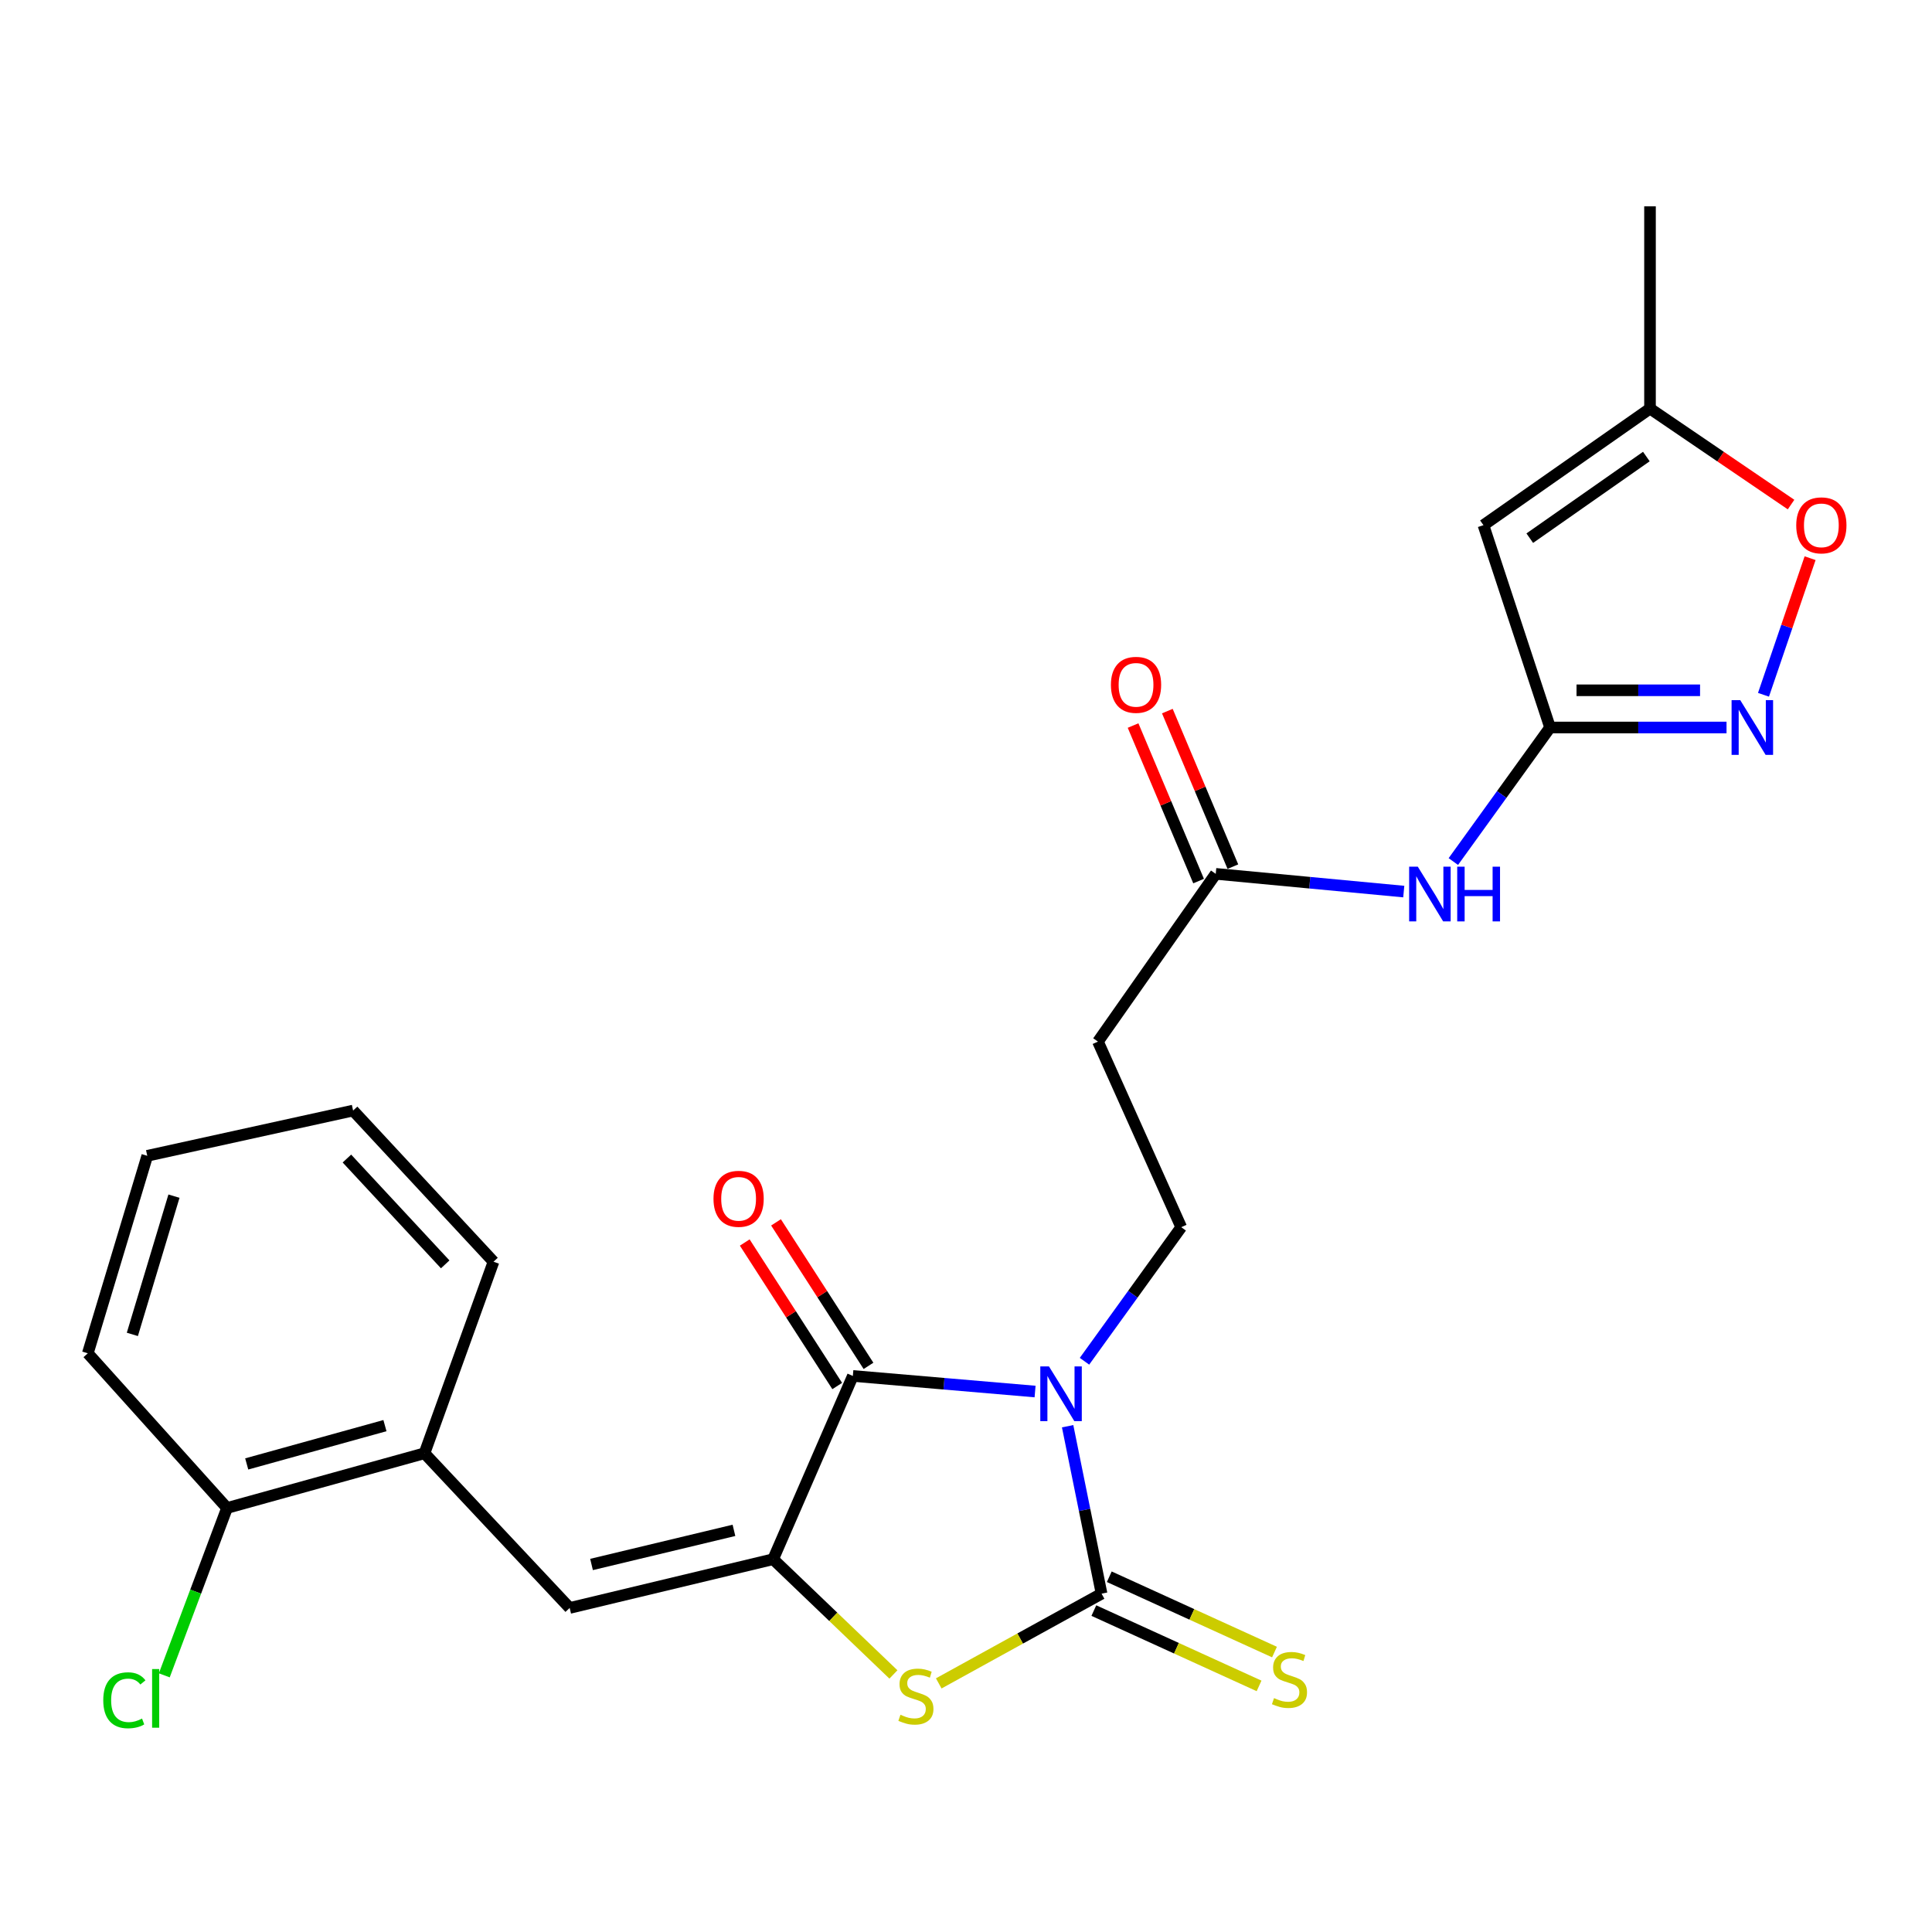 <?xml version='1.0' encoding='iso-8859-1'?>
<svg version='1.1' baseProfile='full'
              xmlns='http://www.w3.org/2000/svg'
                      xmlns:rdkit='http://www.rdkit.org/xml'
                      xmlns:xlink='http://www.w3.org/1999/xlink'
                  xml:space='preserve'
width='1000px' height='1000px' viewBox='0 0 1000 1000'>
<!-- END OF HEADER -->
<rect style='opacity:1.0;fill:#FFFFFF;stroke:none' width='1000' height='1000' x='0' y='0'> </rect>
<path class='bond-0' d='M 552.601,738.205 L 561.385,781.54' style='fill:none;fill-rule:evenodd;stroke:#0000FF;stroke-width:6px;stroke-linecap:butt;stroke-linejoin:miter;stroke-opacity:1' />
<path class='bond-0' d='M 561.385,781.54 L 570.17,824.875' style='fill:none;fill-rule:evenodd;stroke:#000000;stroke-width:6px;stroke-linecap:butt;stroke-linejoin:miter;stroke-opacity:1' />
<path class='bond-2' d='M 535.752,720.256 L 488.595,716.221' style='fill:none;fill-rule:evenodd;stroke:#0000FF;stroke-width:6px;stroke-linecap:butt;stroke-linejoin:miter;stroke-opacity:1' />
<path class='bond-2' d='M 488.595,716.221 L 441.437,712.187' style='fill:none;fill-rule:evenodd;stroke:#000000;stroke-width:6px;stroke-linecap:butt;stroke-linejoin:miter;stroke-opacity:1' />
<path class='bond-8' d='M 561.33,704.588 L 586.365,669.889' style='fill:none;fill-rule:evenodd;stroke:#0000FF;stroke-width:6px;stroke-linecap:butt;stroke-linejoin:miter;stroke-opacity:1' />
<path class='bond-8' d='M 586.365,669.889 L 611.401,635.189' style='fill:none;fill-rule:evenodd;stroke:#000000;stroke-width:6px;stroke-linecap:butt;stroke-linejoin:miter;stroke-opacity:1' />
<path class='bond-3' d='M 570.17,824.875 L 528.031,848.099' style='fill:none;fill-rule:evenodd;stroke:#000000;stroke-width:6px;stroke-linecap:butt;stroke-linejoin:miter;stroke-opacity:1' />
<path class='bond-3' d='M 528.031,848.099 L 485.893,871.324' style='fill:none;fill-rule:evenodd;stroke:#CCCC00;stroke-width:6px;stroke-linecap:butt;stroke-linejoin:miter;stroke-opacity:1' />
<path class='bond-14' d='M 566.177,833.634 L 608.933,853.127' style='fill:none;fill-rule:evenodd;stroke:#000000;stroke-width:6px;stroke-linecap:butt;stroke-linejoin:miter;stroke-opacity:1' />
<path class='bond-14' d='M 608.933,853.127 L 651.69,872.62' style='fill:none;fill-rule:evenodd;stroke:#CCCC00;stroke-width:6px;stroke-linecap:butt;stroke-linejoin:miter;stroke-opacity:1' />
<path class='bond-14' d='M 574.163,816.117 L 616.919,835.61' style='fill:none;fill-rule:evenodd;stroke:#000000;stroke-width:6px;stroke-linecap:butt;stroke-linejoin:miter;stroke-opacity:1' />
<path class='bond-14' d='M 616.919,835.61 L 659.676,855.102' style='fill:none;fill-rule:evenodd;stroke:#CCCC00;stroke-width:6px;stroke-linecap:butt;stroke-linejoin:miter;stroke-opacity:1' />
<path class='bond-1' d='M 400.174,807.046 L 441.437,712.187' style='fill:none;fill-rule:evenodd;stroke:#000000;stroke-width:6px;stroke-linecap:butt;stroke-linejoin:miter;stroke-opacity:1' />
<path class='bond-5' d='M 400.174,807.046 L 294.865,832.277' style='fill:none;fill-rule:evenodd;stroke:#000000;stroke-width:6px;stroke-linecap:butt;stroke-linejoin:miter;stroke-opacity:1' />
<path class='bond-5' d='M 379.892,792.108 L 306.176,809.77' style='fill:none;fill-rule:evenodd;stroke:#000000;stroke-width:6px;stroke-linecap:butt;stroke-linejoin:miter;stroke-opacity:1' />
<path class='bond-25' d='M 400.174,807.046 L 431.303,836.868' style='fill:none;fill-rule:evenodd;stroke:#000000;stroke-width:6px;stroke-linecap:butt;stroke-linejoin:miter;stroke-opacity:1' />
<path class='bond-25' d='M 431.303,836.868 L 462.431,866.69' style='fill:none;fill-rule:evenodd;stroke:#CCCC00;stroke-width:6px;stroke-linecap:butt;stroke-linejoin:miter;stroke-opacity:1' />
<path class='bond-16' d='M 449.529,706.972 L 425.596,669.833' style='fill:none;fill-rule:evenodd;stroke:#000000;stroke-width:6px;stroke-linecap:butt;stroke-linejoin:miter;stroke-opacity:1' />
<path class='bond-16' d='M 425.596,669.833 L 401.663,632.693' style='fill:none;fill-rule:evenodd;stroke:#FF0000;stroke-width:6px;stroke-linecap:butt;stroke-linejoin:miter;stroke-opacity:1' />
<path class='bond-16' d='M 433.346,717.401 L 409.413,680.261' style='fill:none;fill-rule:evenodd;stroke:#000000;stroke-width:6px;stroke-linecap:butt;stroke-linejoin:miter;stroke-opacity:1' />
<path class='bond-16' d='M 409.413,680.261 L 385.48,643.122' style='fill:none;fill-rule:evenodd;stroke:#FF0000;stroke-width:6px;stroke-linecap:butt;stroke-linejoin:miter;stroke-opacity:1' />
<path class='bond-4' d='M 802.307,376.548 L 777.276,411.243' style='fill:none;fill-rule:evenodd;stroke:#000000;stroke-width:6px;stroke-linecap:butt;stroke-linejoin:miter;stroke-opacity:1' />
<path class='bond-4' d='M 777.276,411.243 L 752.245,445.937' style='fill:none;fill-rule:evenodd;stroke:#0000FF;stroke-width:6px;stroke-linecap:butt;stroke-linejoin:miter;stroke-opacity:1' />
<path class='bond-6' d='M 802.307,376.548 L 847.978,376.548' style='fill:none;fill-rule:evenodd;stroke:#000000;stroke-width:6px;stroke-linecap:butt;stroke-linejoin:miter;stroke-opacity:1' />
<path class='bond-6' d='M 847.978,376.548 L 893.648,376.548' style='fill:none;fill-rule:evenodd;stroke:#0000FF;stroke-width:6px;stroke-linecap:butt;stroke-linejoin:miter;stroke-opacity:1' />
<path class='bond-6' d='M 816.008,357.296 L 847.978,357.296' style='fill:none;fill-rule:evenodd;stroke:#000000;stroke-width:6px;stroke-linecap:butt;stroke-linejoin:miter;stroke-opacity:1' />
<path class='bond-6' d='M 847.978,357.296 L 879.947,357.296' style='fill:none;fill-rule:evenodd;stroke:#0000FF;stroke-width:6px;stroke-linecap:butt;stroke-linejoin:miter;stroke-opacity:1' />
<path class='bond-7' d='M 802.307,376.548 L 767.835,271.838' style='fill:none;fill-rule:evenodd;stroke:#000000;stroke-width:6px;stroke-linecap:butt;stroke-linejoin:miter;stroke-opacity:1' />
<path class='bond-15' d='M 294.865,832.277 L 219.718,752.209' style='fill:none;fill-rule:evenodd;stroke:#000000;stroke-width:6px;stroke-linecap:butt;stroke-linejoin:miter;stroke-opacity:1' />
<path class='bond-10' d='M 912.78,359.622 L 924.842,324.27' style='fill:none;fill-rule:evenodd;stroke:#0000FF;stroke-width:6px;stroke-linecap:butt;stroke-linejoin:miter;stroke-opacity:1' />
<path class='bond-10' d='M 924.842,324.27 L 936.903,288.917' style='fill:none;fill-rule:evenodd;stroke:#FF0000;stroke-width:6px;stroke-linecap:butt;stroke-linejoin:miter;stroke-opacity:1' />
<path class='bond-12' d='M 767.835,271.838 L 854.041,211.483' style='fill:none;fill-rule:evenodd;stroke:#000000;stroke-width:6px;stroke-linecap:butt;stroke-linejoin:miter;stroke-opacity:1' />
<path class='bond-12' d='M 791.808,278.556 L 852.152,236.307' style='fill:none;fill-rule:evenodd;stroke:#000000;stroke-width:6px;stroke-linecap:butt;stroke-linejoin:miter;stroke-opacity:1' />
<path class='bond-13' d='M 611.401,635.189 L 568.298,539.132' style='fill:none;fill-rule:evenodd;stroke:#000000;stroke-width:6px;stroke-linecap:butt;stroke-linejoin:miter;stroke-opacity:1' />
<path class='bond-9' d='M 726.588,461.48 L 677.926,456.892' style='fill:none;fill-rule:evenodd;stroke:#0000FF;stroke-width:6px;stroke-linecap:butt;stroke-linejoin:miter;stroke-opacity:1' />
<path class='bond-9' d='M 677.926,456.892 L 629.263,452.305' style='fill:none;fill-rule:evenodd;stroke:#000000;stroke-width:6px;stroke-linecap:butt;stroke-linejoin:miter;stroke-opacity:1' />
<path class='bond-26' d='M 927.047,261.166 L 890.544,236.325' style='fill:none;fill-rule:evenodd;stroke:#FF0000;stroke-width:6px;stroke-linecap:butt;stroke-linejoin:miter;stroke-opacity:1' />
<path class='bond-26' d='M 890.544,236.325 L 854.041,211.483' style='fill:none;fill-rule:evenodd;stroke:#000000;stroke-width:6px;stroke-linecap:butt;stroke-linejoin:miter;stroke-opacity:1' />
<path class='bond-11' d='M 629.263,452.305 L 568.298,539.132' style='fill:none;fill-rule:evenodd;stroke:#000000;stroke-width:6px;stroke-linecap:butt;stroke-linejoin:miter;stroke-opacity:1' />
<path class='bond-18' d='M 638.134,448.568 L 621.176,408.317' style='fill:none;fill-rule:evenodd;stroke:#000000;stroke-width:6px;stroke-linecap:butt;stroke-linejoin:miter;stroke-opacity:1' />
<path class='bond-18' d='M 621.176,408.317 L 604.218,368.066' style='fill:none;fill-rule:evenodd;stroke:#FF0000;stroke-width:6px;stroke-linecap:butt;stroke-linejoin:miter;stroke-opacity:1' />
<path class='bond-18' d='M 620.392,456.042 L 603.434,415.791' style='fill:none;fill-rule:evenodd;stroke:#000000;stroke-width:6px;stroke-linecap:butt;stroke-linejoin:miter;stroke-opacity:1' />
<path class='bond-18' d='M 603.434,415.791 L 586.476,375.54' style='fill:none;fill-rule:evenodd;stroke:#FF0000;stroke-width:6px;stroke-linecap:butt;stroke-linejoin:miter;stroke-opacity:1' />
<path class='bond-20' d='M 854.041,211.483 L 854.041,106.795' style='fill:none;fill-rule:evenodd;stroke:#000000;stroke-width:6px;stroke-linecap:butt;stroke-linejoin:miter;stroke-opacity:1' />
<path class='bond-17' d='M 219.718,752.209 L 117.511,780.531' style='fill:none;fill-rule:evenodd;stroke:#000000;stroke-width:6px;stroke-linecap:butt;stroke-linejoin:miter;stroke-opacity:1' />
<path class='bond-17' d='M 199.246,737.905 L 127.701,757.73' style='fill:none;fill-rule:evenodd;stroke:#000000;stroke-width:6px;stroke-linecap:butt;stroke-linejoin:miter;stroke-opacity:1' />
<path class='bond-21' d='M 219.718,752.209 L 255.441,653.061' style='fill:none;fill-rule:evenodd;stroke:#000000;stroke-width:6px;stroke-linecap:butt;stroke-linejoin:miter;stroke-opacity:1' />
<path class='bond-19' d='M 117.511,780.531 L 101.275,823.842' style='fill:none;fill-rule:evenodd;stroke:#000000;stroke-width:6px;stroke-linecap:butt;stroke-linejoin:miter;stroke-opacity:1' />
<path class='bond-19' d='M 101.275,823.842 L 85.039,867.153' style='fill:none;fill-rule:evenodd;stroke:#00CC00;stroke-width:6px;stroke-linecap:butt;stroke-linejoin:miter;stroke-opacity:1' />
<path class='bond-22' d='M 117.511,780.531 L 45.455,700.464' style='fill:none;fill-rule:evenodd;stroke:#000000;stroke-width:6px;stroke-linecap:butt;stroke-linejoin:miter;stroke-opacity:1' />
<path class='bond-23' d='M 255.441,653.061 L 182.765,574.823' style='fill:none;fill-rule:evenodd;stroke:#000000;stroke-width:6px;stroke-linecap:butt;stroke-linejoin:miter;stroke-opacity:1' />
<path class='bond-23' d='M 230.434,654.428 L 179.561,599.661' style='fill:none;fill-rule:evenodd;stroke:#000000;stroke-width:6px;stroke-linecap:butt;stroke-linejoin:miter;stroke-opacity:1' />
<path class='bond-27' d='M 45.455,700.464 L 76.226,598.246' style='fill:none;fill-rule:evenodd;stroke:#000000;stroke-width:6px;stroke-linecap:butt;stroke-linejoin:miter;stroke-opacity:1' />
<path class='bond-27' d='M 68.505,690.681 L 90.045,619.129' style='fill:none;fill-rule:evenodd;stroke:#000000;stroke-width:6px;stroke-linecap:butt;stroke-linejoin:miter;stroke-opacity:1' />
<path class='bond-24' d='M 182.765,574.823 L 76.226,598.246' style='fill:none;fill-rule:evenodd;stroke:#000000;stroke-width:6px;stroke-linecap:butt;stroke-linejoin:miter;stroke-opacity:1' />
<path  class='atom-0' d='M 542.936 707.246
L 552.216 722.246
Q 553.136 723.726, 554.616 726.406
Q 556.096 729.086, 556.176 729.246
L 556.176 707.246
L 559.936 707.246
L 559.936 735.566
L 556.056 735.566
L 546.096 719.166
Q 544.936 717.246, 543.696 715.046
Q 542.496 712.846, 542.136 712.166
L 542.136 735.566
L 538.456 735.566
L 538.456 707.246
L 542.936 707.246
' fill='#0000FF'/>
<path  class='atom-4' d='M 466.07 887.56
Q 466.39 887.68, 467.71 888.24
Q 469.03 888.8, 470.47 889.16
Q 471.95 889.48, 473.39 889.48
Q 476.07 889.48, 477.63 888.2
Q 479.19 886.88, 479.19 884.6
Q 479.19 883.04, 478.39 882.08
Q 477.63 881.12, 476.43 880.6
Q 475.23 880.08, 473.23 879.48
Q 470.71 878.72, 469.19 878
Q 467.71 877.28, 466.63 875.76
Q 465.59 874.24, 465.59 871.68
Q 465.59 868.12, 467.99 865.92
Q 470.43 863.72, 475.23 863.72
Q 478.51 863.72, 482.23 865.28
L 481.31 868.36
Q 477.91 866.96, 475.35 866.96
Q 472.59 866.96, 471.07 868.12
Q 469.55 869.24, 469.59 871.2
Q 469.59 872.72, 470.35 873.64
Q 471.15 874.56, 472.27 875.08
Q 473.43 875.6, 475.35 876.2
Q 477.91 877, 479.43 877.8
Q 480.95 878.6, 482.03 880.24
Q 483.15 881.84, 483.15 884.6
Q 483.15 888.52, 480.51 890.64
Q 477.91 892.72, 473.55 892.72
Q 471.03 892.72, 469.11 892.16
Q 467.23 891.64, 464.99 890.72
L 466.07 887.56
' fill='#CCCC00'/>
<path  class='atom-7' d='M 900.746 362.388
L 910.026 377.388
Q 910.946 378.868, 912.426 381.548
Q 913.906 384.228, 913.986 384.388
L 913.986 362.388
L 917.746 362.388
L 917.746 390.708
L 913.866 390.708
L 903.906 374.308
Q 902.746 372.388, 901.506 370.188
Q 900.306 367.988, 899.946 367.308
L 899.946 390.708
L 896.266 390.708
L 896.266 362.388
L 900.746 362.388
' fill='#0000FF'/>
<path  class='atom-10' d='M 733.852 448.595
L 743.132 463.595
Q 744.052 465.075, 745.532 467.755
Q 747.012 470.435, 747.092 470.595
L 747.092 448.595
L 750.852 448.595
L 750.852 476.915
L 746.972 476.915
L 737.012 460.515
Q 735.852 458.595, 734.612 456.395
Q 733.412 454.195, 733.052 453.515
L 733.052 476.915
L 729.372 476.915
L 729.372 448.595
L 733.852 448.595
' fill='#0000FF'/>
<path  class='atom-10' d='M 754.252 448.595
L 758.092 448.595
L 758.092 460.635
L 772.572 460.635
L 772.572 448.595
L 776.412 448.595
L 776.412 476.915
L 772.572 476.915
L 772.572 463.835
L 758.092 463.835
L 758.092 476.915
L 754.252 476.915
L 754.252 448.595
' fill='#0000FF'/>
<path  class='atom-11' d='M 929.729 271.918
Q 929.729 265.118, 933.089 261.318
Q 936.449 257.518, 942.729 257.518
Q 949.009 257.518, 952.369 261.318
Q 955.729 265.118, 955.729 271.918
Q 955.729 278.798, 952.329 282.718
Q 948.929 286.598, 942.729 286.598
Q 936.489 286.598, 933.089 282.718
Q 929.729 278.838, 929.729 271.918
M 942.729 283.398
Q 947.049 283.398, 949.369 280.518
Q 951.729 277.598, 951.729 271.918
Q 951.729 266.358, 949.369 263.558
Q 947.049 260.718, 942.729 260.718
Q 938.409 260.718, 936.049 263.518
Q 933.729 266.318, 933.729 271.918
Q 933.729 277.638, 936.049 280.518
Q 938.409 283.398, 942.729 283.398
' fill='#FF0000'/>
<path  class='atom-15' d='M 659.435 878.939
Q 659.755 879.059, 661.075 879.619
Q 662.395 880.179, 663.835 880.539
Q 665.315 880.859, 666.755 880.859
Q 669.435 880.859, 670.995 879.579
Q 672.555 878.259, 672.555 875.979
Q 672.555 874.419, 671.755 873.459
Q 670.995 872.499, 669.795 871.979
Q 668.595 871.459, 666.595 870.859
Q 664.075 870.099, 662.555 869.379
Q 661.075 868.659, 659.995 867.139
Q 658.955 865.619, 658.955 863.059
Q 658.955 859.499, 661.355 857.299
Q 663.795 855.099, 668.595 855.099
Q 671.875 855.099, 675.595 856.659
L 674.675 859.739
Q 671.275 858.339, 668.715 858.339
Q 665.955 858.339, 664.435 859.499
Q 662.915 860.619, 662.955 862.579
Q 662.955 864.099, 663.715 865.019
Q 664.515 865.939, 665.635 866.459
Q 666.795 866.979, 668.715 867.579
Q 671.275 868.379, 672.795 869.179
Q 674.315 869.979, 675.395 871.619
Q 676.515 873.219, 676.515 875.979
Q 676.515 879.899, 673.875 882.019
Q 671.275 884.099, 666.915 884.099
Q 664.395 884.099, 662.475 883.539
Q 660.595 883.019, 658.355 882.099
L 659.435 878.939
' fill='#CCCC00'/>
<path  class='atom-17' d='M 369.302 620.498
Q 369.302 613.698, 372.662 609.898
Q 376.022 606.098, 382.302 606.098
Q 388.582 606.098, 391.942 609.898
Q 395.302 613.698, 395.302 620.498
Q 395.302 627.378, 391.902 631.298
Q 388.502 635.178, 382.302 635.178
Q 376.062 635.178, 372.662 631.298
Q 369.302 627.418, 369.302 620.498
M 382.302 631.978
Q 386.622 631.978, 388.942 629.098
Q 391.302 626.178, 391.302 620.498
Q 391.302 614.938, 388.942 612.138
Q 386.622 609.298, 382.302 609.298
Q 377.982 609.298, 375.622 612.098
Q 373.302 614.898, 373.302 620.498
Q 373.302 626.218, 375.622 629.098
Q 377.982 631.978, 382.302 631.978
' fill='#FF0000'/>
<path  class='atom-19' d='M 575.01 354.467
Q 575.01 347.667, 578.37 343.867
Q 581.73 340.067, 588.01 340.067
Q 594.29 340.067, 597.65 343.867
Q 601.01 347.667, 601.01 354.467
Q 601.01 361.347, 597.61 365.267
Q 594.21 369.147, 588.01 369.147
Q 581.77 369.147, 578.37 365.267
Q 575.01 361.387, 575.01 354.467
M 588.01 365.947
Q 592.33 365.947, 594.65 363.067
Q 597.01 360.147, 597.01 354.467
Q 597.01 348.907, 594.65 346.107
Q 592.33 343.267, 588.01 343.267
Q 583.69 343.267, 581.33 346.067
Q 579.01 348.867, 579.01 354.467
Q 579.01 360.187, 581.33 363.067
Q 583.69 365.947, 588.01 365.947
' fill='#FF0000'/>
<path  class='atom-20' d='M 53.448 880.061
Q 53.448 873.021, 56.728 869.341
Q 60.048 865.621, 66.328 865.621
Q 72.168 865.621, 75.288 869.741
L 72.648 871.901
Q 70.368 868.901, 66.328 868.901
Q 62.048 868.901, 59.768 871.781
Q 57.528 874.621, 57.528 880.061
Q 57.528 885.661, 59.848 888.541
Q 62.208 891.421, 66.768 891.421
Q 69.888 891.421, 73.528 889.541
L 74.648 892.541
Q 73.168 893.501, 70.928 894.061
Q 68.688 894.621, 66.208 894.621
Q 60.048 894.621, 56.728 890.861
Q 53.448 887.101, 53.448 880.061
' fill='#00CC00'/>
<path  class='atom-20' d='M 78.728 863.901
L 82.408 863.901
L 82.408 894.261
L 78.728 894.261
L 78.728 863.901
' fill='#00CC00'/>
</svg>
